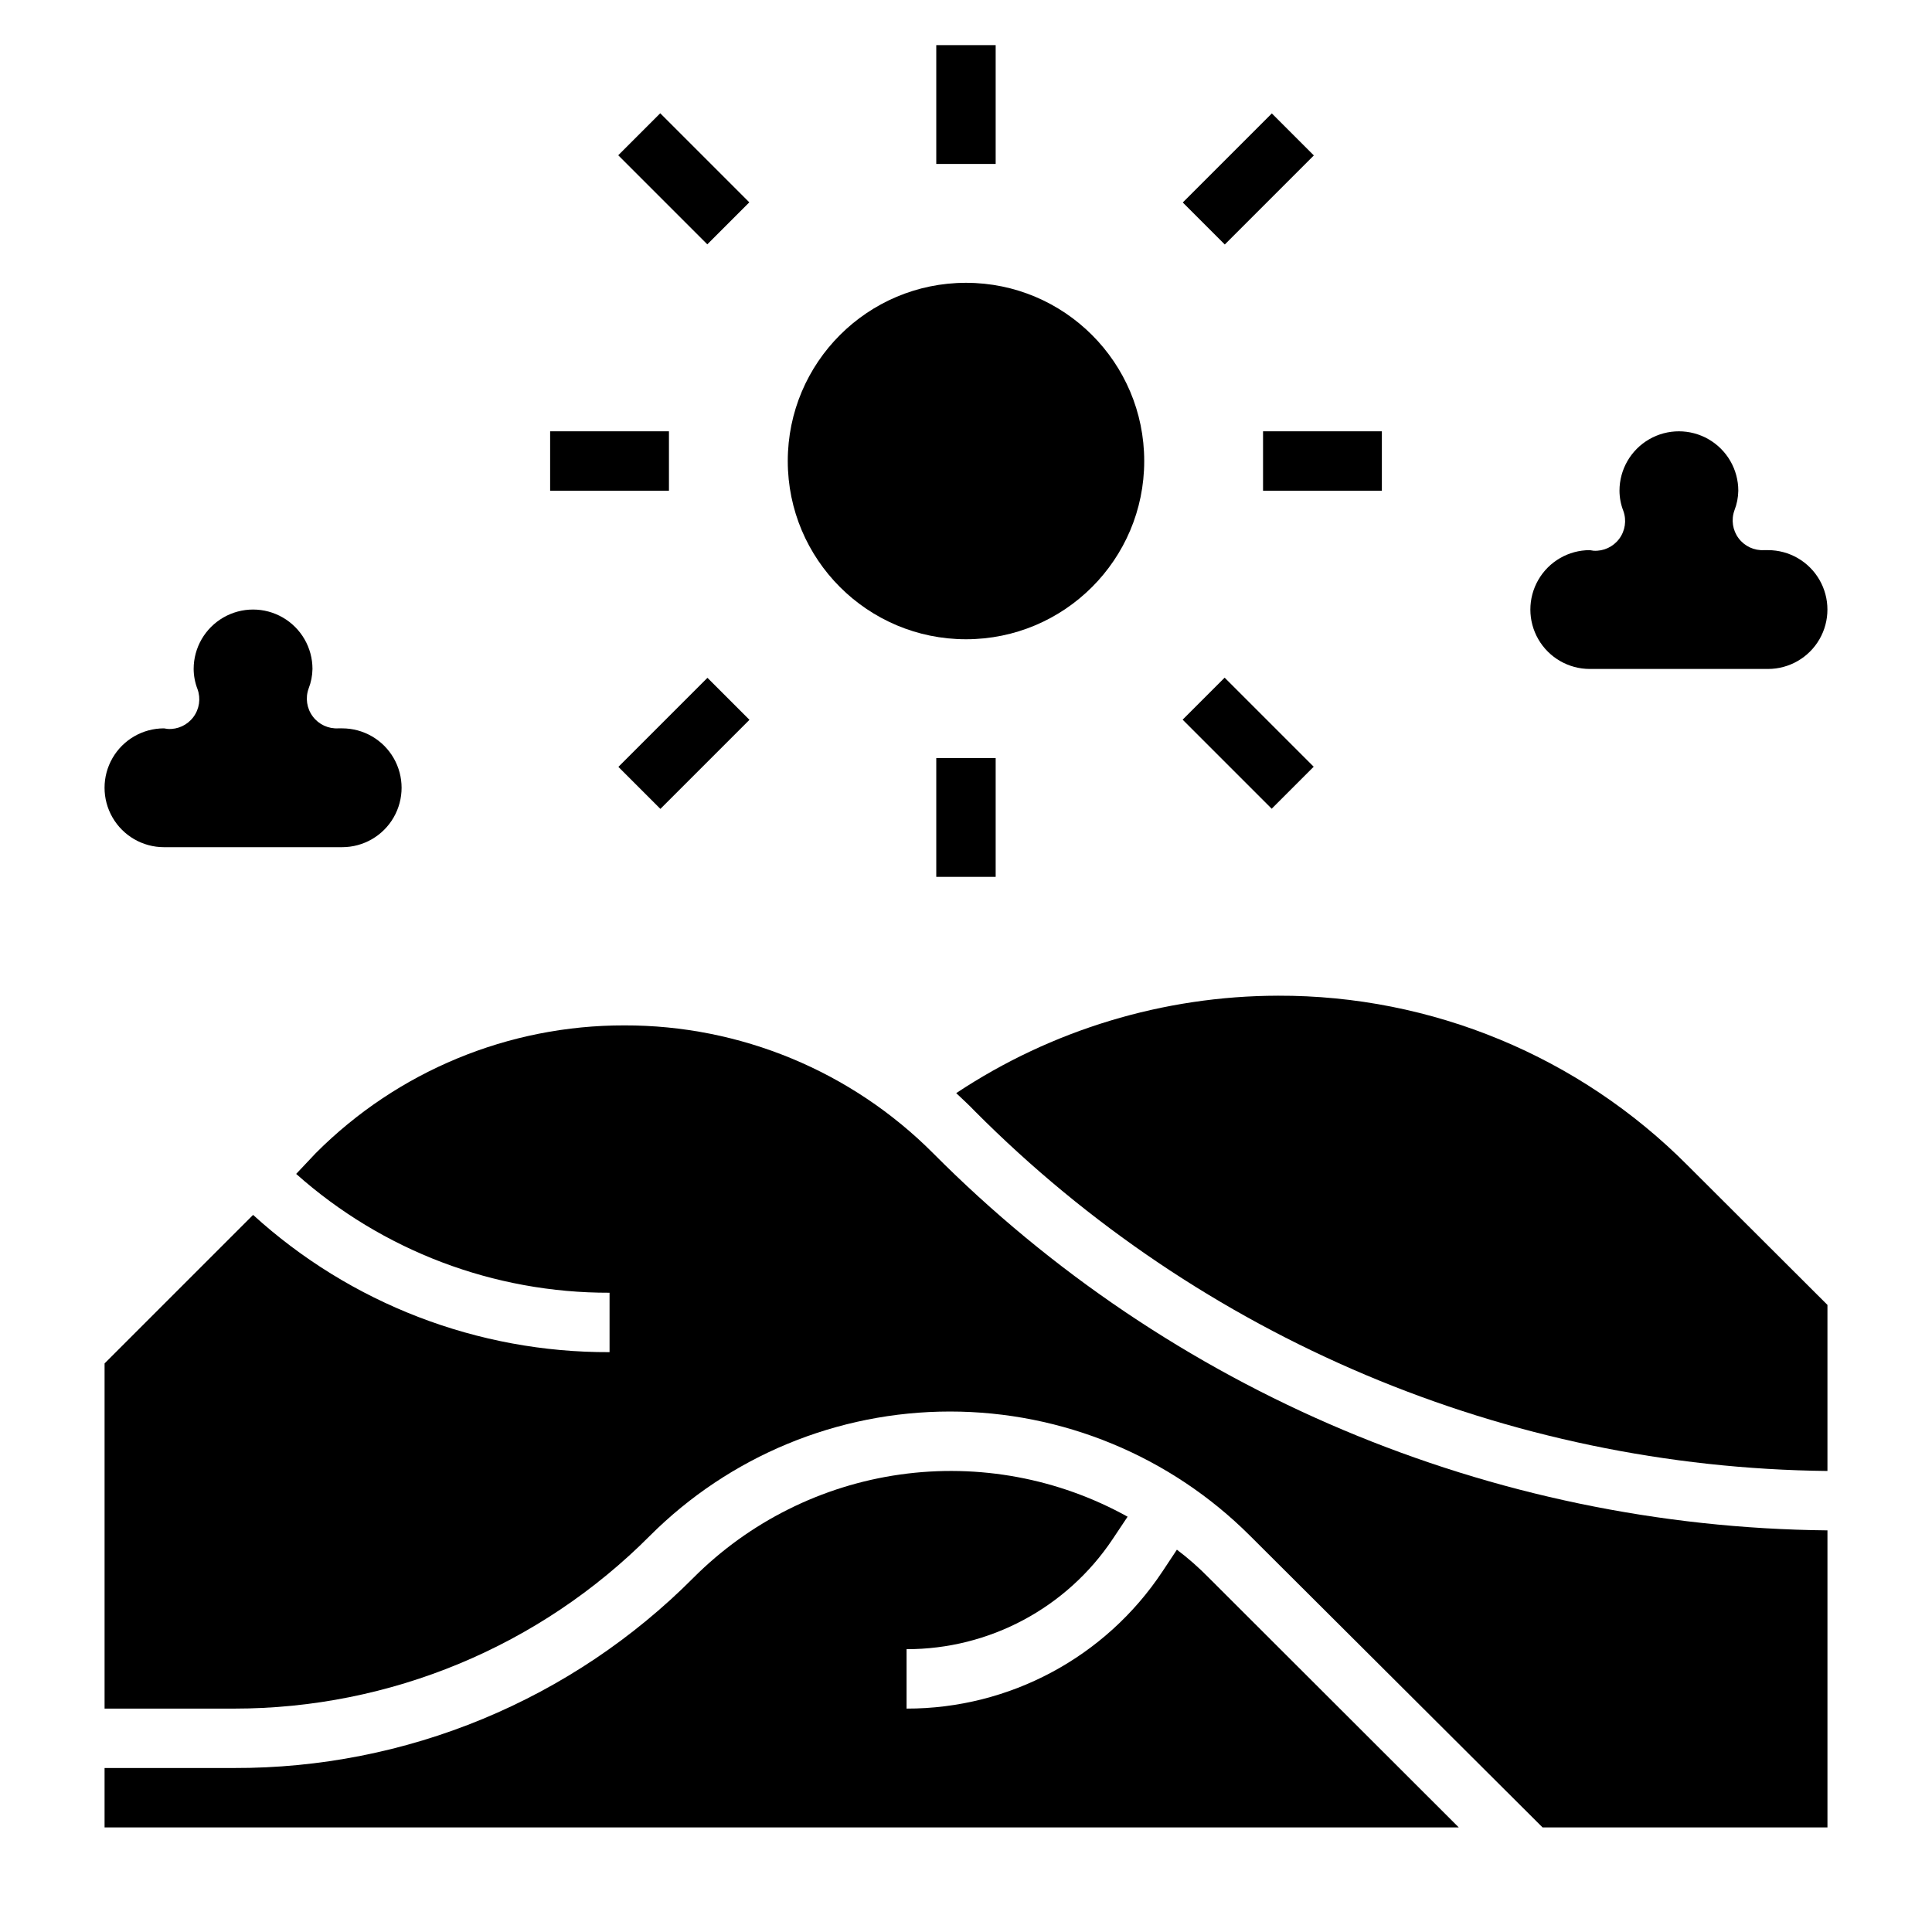 <?xml version="1.0" encoding="UTF-8"?>
<!-- Uploaded to: ICON Repo, www.iconrepo.com, Generator: ICON Repo Mixer Tools -->
<svg fill="#000000" width="800px" height="800px" version="1.1" viewBox="144 144 512 512" xmlns="http://www.w3.org/2000/svg">
 <g>
  <path d="m309.47 415.74c-30.684-0.062-60.125 12.121-81.789 33.852l-5.195 5.508c22.863 20.359 52.434 31.57 83.051 31.488v15.746c-34.934 0.133-68.641-12.848-94.465-36.371l-39.359 39.359v91.477h34.32c41.371 0.004 81.035-16.484 110.21-45.816 21.094-21.074 49.691-32.914 79.508-32.914 29.82 0 58.414 11.84 79.508 32.914l77.539 77.305h75.496v-78.723c-89.078-0.883-174.23-36.797-237.03-99.973-21.668-21.73-51.105-33.914-81.793-33.852z"/>
  <path d="m455.89 554.68-3.856 5.824h-0.004c-15.074 22.699-40.527 36.328-67.777 36.293v-15.746c21.953 0.023 42.457-10.938 54.633-29.203l3.938-5.902v-0.004c-18.34-10.18-39.496-14.105-60.266-11.18-20.766 2.93-40.016 12.547-54.824 27.398-15.949 16.023-34.914 28.73-55.805 37.379-20.891 8.648-43.289 13.066-65.898 13h-34.32v15.742l358.88 0.004-66.203-66.125c-2.644-2.703-5.484-5.203-8.5-7.481z"/>
  <path d="m482.66 407.87c-30.336 0.066-59.98 9.043-85.254 25.82 1.652 1.574 3.387 3.148 4.961 4.801h-0.004c59.891 60.184 141.03 94.422 225.93 95.332v-44.008l-37-36.918c-28.734-28.93-67.859-45.148-108.63-45.027z"/>
  <path d="m447.23 266.18c0 26.082-21.145 47.23-47.23 47.23s-47.234-21.148-47.234-47.23c0-26.086 21.148-47.234 47.234-47.234s47.23 21.148 47.23 47.234"/>
  <path d="m289.79 258.3h31.488v15.742h-31.488z"/>
  <path d="m478.72 258.3h31.488v15.742h-31.488z"/>
  <path d="m392.12 155.96h15.742v31.488h-15.742z"/>
  <path d="m392.12 344.89h15.742v31.488h-15.742z"/>
  <path d="m457.45 197.66 23.602-23.602 11.133 11.133-23.602 23.602z"/>
  <path d="m307.88 347.23 23.602-23.602 11.133 11.133-23.602 23.602z"/>
  <path d="m457.41 334.72 11.133-11.133 23.602 23.602-11.133 11.133z"/>
  <path d="m307.84 185.15 11.133-11.133 23.602 23.602-11.133 11.133z"/>
  <path d="m565.31 321.28h47.23c5.625 0 10.824-3 13.637-7.871s2.812-10.871 0-15.742c-2.812-4.875-8.012-7.875-13.637-7.875h-1.023c-2.641 0.156-5.188-1.027-6.769-3.148-1.59-2.121-2.004-4.902-1.102-7.398 0.648-1.656 0.992-3.418 1.023-5.195 0-5.625-3-10.824-7.871-13.637-4.871-2.812-10.875-2.812-15.746 0-4.871 2.812-7.871 8.012-7.871 13.637 0.012 1.832 0.355 3.644 1.023 5.352 0.902 2.496 0.488 5.277-1.102 7.398-1.586 2.121-4.129 3.305-6.769 3.152l-1.023-0.16c-5.625 0-10.824 3-13.637 7.875-2.812 4.871-2.812 10.871 0 15.742s8.012 7.871 13.637 7.871z"/>
  <path d="m187.45 368.51h47.234c5.625 0 10.82-3.004 13.633-7.875 2.812-4.871 2.812-10.871 0-15.742-2.812-4.871-8.008-7.871-13.633-7.871h-1.023c-2.644 0.152-5.188-1.027-6.769-3.148-1.594-2.125-2.008-4.906-1.105-7.402 0.648-1.656 0.996-3.414 1.023-5.195 0-5.625-3-10.82-7.871-13.633s-10.871-2.812-15.742 0c-4.871 2.812-7.875 8.008-7.875 13.633 0.012 1.832 0.359 3.648 1.023 5.356 0.906 2.492 0.492 5.273-1.102 7.398-1.582 2.121-4.125 3.305-6.769 3.148l-1.023-0.156c-5.625 0-10.82 3-13.633 7.871-2.812 4.871-2.812 10.871 0 15.742 2.812 4.871 8.008 7.875 13.633 7.875z"/>
 </g>
</svg>